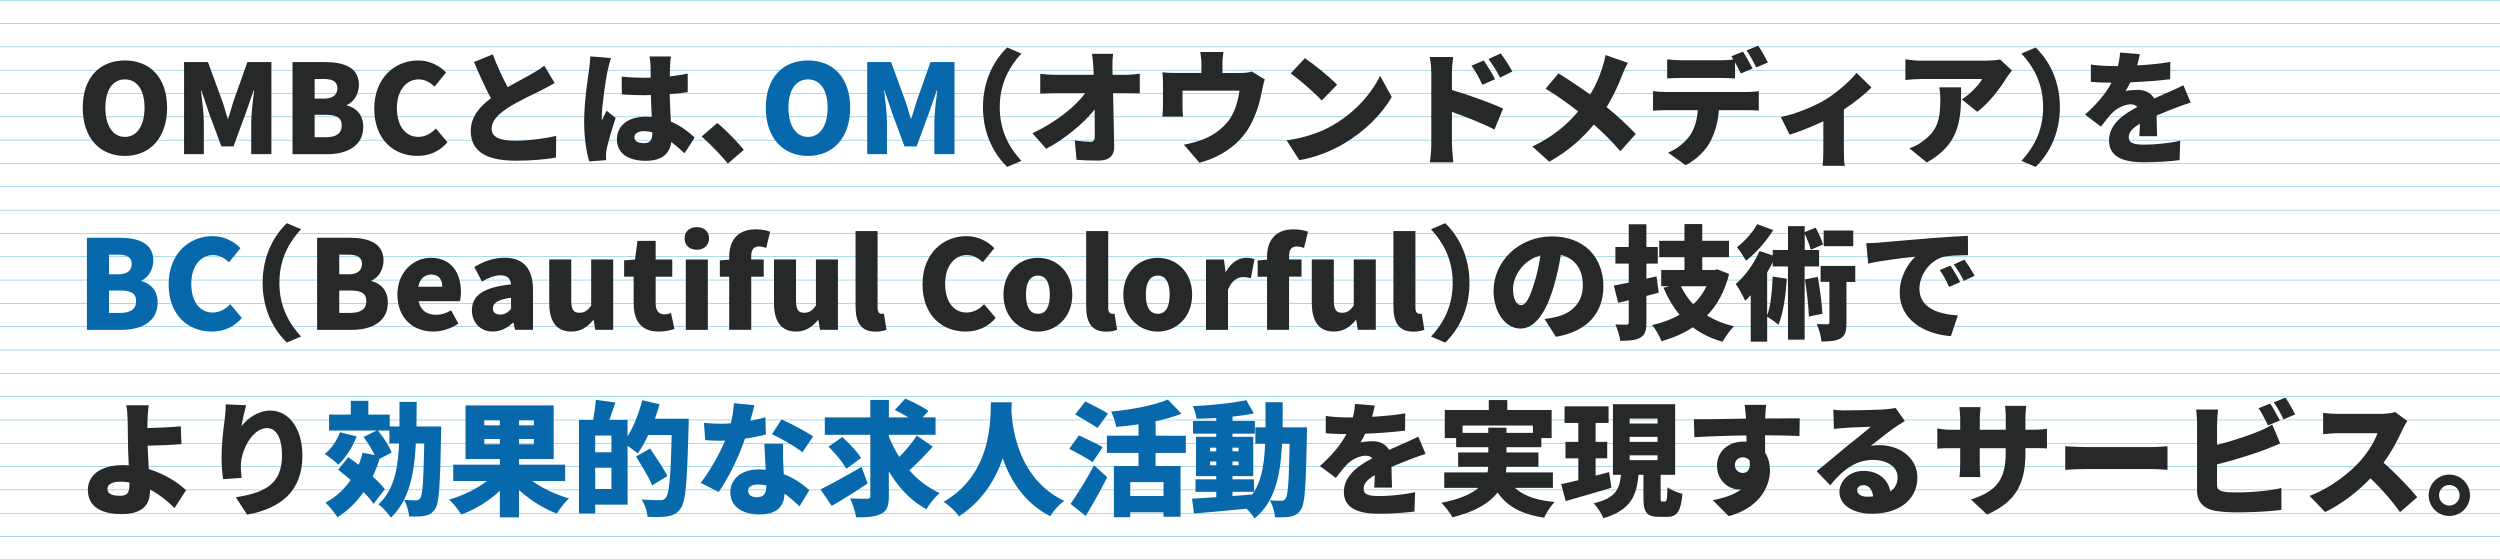 <svg xmlns="http://www.w3.org/2000/svg" viewBox="0 0 533.39 119.5"><defs><style>.cls-1{fill:#0768ab}.cls-2{fill:#272828}</style></defs><g id="_レイヤー_1-2"><path d="M0 .05h533.39M0 5.03h533.39M0 10h533.39M0 14.98h533.39M0 19.95h533.39M0 24.93h533.39M0 29.9h533.39M0 34.88h533.39M0 39.85h533.39M0 44.83h533.39M0 49.8h533.39M0 54.78h533.39M0 59.75h533.39M0 64.73h533.39M0 69.7h533.39M0 74.68h533.39M0 79.65h533.39M0 84.63h533.39M0 89.6h533.39M0 94.57h533.39M0 99.55h533.39M0 104.52h533.39M0 109.5h533.39M0 114.47h533.39M0 119.45h533.39" style="fill:none;stroke:#57b8e1;stroke-miterlimit:10;stroke-width:.11px"/><path class="cls-2" d="M17.65 22.98c0-6.44 3.64-10.08 9-10.08s9 3.67 9 10.08-3.64 10.29-9 10.29-9-3.85-9-10.29Zm13.19 0c0-3.8-1.61-6.04-4.19-6.04s-4.17 2.24-4.17 6.04 1.58 6.23 4.17 6.23 4.19-2.43 4.19-6.23Zm8.44-9.74h5.09l3.11 8.5c.4 1.13.71 2.37 1.08 3.56h.13c.4-1.19.71-2.43 1.08-3.56l3.01-8.5h5.12v19.65h-4.3v-6.73c0-1.95.37-4.88.63-6.81h-.13l-1.64 4.7-2.64 7.18h-2.59l-2.66-7.18-1.58-4.7h-.11c.24 1.93.61 4.85.61 6.81v6.73h-4.22V13.24Zm23.13 0h6.86c4.06 0 7.31 1.11 7.31 4.88 0 1.74-.98 3.64-2.56 4.25v.11c1.98.53 3.48 2 3.48 4.62 0 4.01-3.4 5.8-7.68 5.8h-7.41V13.24Zm6.67 7.81c2 0 2.9-.87 2.9-2.22s-.92-1.98-2.9-1.98h-1.95v4.19h1.95Zm.4 8.23c2.27 0 3.43-.82 3.43-2.51s-1.13-2.27-3.43-2.27h-2.35v4.78h2.35Zm10.37-6.09c0-6.54 4.38-10.29 9.37-10.29 2.56 0 4.62 1.19 5.96 2.56l-2.45 3.01c-1-.9-2.03-1.53-3.43-1.53-2.53 0-4.62 2.27-4.62 6.09s1.79 6.17 4.56 6.17c1.58 0 2.82-.79 3.75-1.79l2.48 2.95c-1.66 1.93-3.85 2.9-6.41 2.9-4.99 0-9.21-3.43-9.21-10.08Zm28.46-4.59c1.93-1.11 3.93-2.14 5.07-2.8 1.13-.66 1.98-1.16 2.74-1.79l2.22 3.69c-.92.55-1.87 1.08-2.95 1.61-1.56.77-4.67 2.19-6.99 3.67-2.03 1.35-3.51 2.74-3.51 4.49s1.69 2.56 5.07 2.56c2.61 0 6.2-.45 8.71-1.03l-.05 4.62c-2.4.4-5.04.66-8.55.66-5.44 0-9.63-1.45-9.63-6.33 0-2.98 1.87-5.17 4.3-6.99-1.21-2.27-2.45-4.99-3.61-7.73l4.01-1.64c.98 2.66 2.14 5.07 3.19 7.02Zm21.32-3.51c-.32 1.37-1.24 7.52-1.24 9.97 0 .08 0 .5.03.61.32-.76.66-1.27 1-2.06l1.93 1.56c-.79 2.37-1.58 5.04-1.9 6.57-.08.37-.16.98-.16 1.24 0 .29 0 .77.03 1.19l-3.61.26c-.55-1.79-1.08-4.88-1.08-8.47 0-4.04.74-9 1.03-10.95.11-.79.26-2.01.29-2.98l4.41.37c-.24.58-.61 2.22-.71 2.69Zm13.35-1.27c-.03.5-.05 1.37-.08 2.48 1.35-.16 2.64-.34 3.83-.61v3.98c-1.19.16-2.48.32-3.85.4.05 2.43.18 4.3.26 5.88 2.24.92 3.88 2.29 5.07 3.4l-2.16 3.35c-.98-.92-1.93-1.71-2.82-2.4-.34 2.48-1.98 4.01-5.44 4.01-3.72 0-6.17-1.58-6.17-4.56s2.43-4.85 6.12-4.85c.45 0 .9.03 1.32.05-.08-1.4-.16-3.01-.19-4.67-.5.03-1 .03-1.48.03-1.58 0-3.17-.05-4.72-.16l-.03-3.8c1.53.16 3.11.24 4.72.24.5 0 .98 0 1.48-.03-.03-1.24-.03-2.22-.05-2.69 0-.4-.11-1.27-.21-1.82h4.56c-.08.5-.13 1.19-.16 1.77Zm-5.57 16.73c1.27 0 1.77-.69 1.77-2.14v-.19c-.58-.16-1.16-.24-1.77-.24-1.24 0-2.06.48-2.06 1.32 0 .92.92 1.24 2.06 1.24Zm12.29-1.43 3.35-2.88c1.85 1.53 4.48 4.25 5.65 5.73l-3.4 2.93c-1.56-1.9-3.77-4.17-5.59-5.78Z"/><path class="cls-1" d="M163.39 22.98c0-6.44 3.64-10.08 9-10.08s9 3.67 9 10.08-3.64 10.29-9 10.29-9-3.85-9-10.29Zm13.19 0c0-3.8-1.61-6.04-4.19-6.04s-4.17 2.24-4.17 6.04 1.58 6.23 4.17 6.23 4.19-2.43 4.19-6.23Zm8.45-9.74h5.09l3.11 8.5c.4 1.13.71 2.37 1.08 3.56h.13c.4-1.19.71-2.43 1.08-3.56l3.01-8.5h5.12v19.65h-4.3v-6.73c0-1.95.37-4.88.63-6.81h-.13l-1.64 4.7-2.64 7.18h-2.59l-2.66-7.18-1.58-4.7h-.11c.24 1.93.61 4.85.61 6.81v6.73h-4.22V13.24Z"/><path class="cls-2" d="m214.89 10.13 3.03 1.29c-2.43 2.66-4.62 6.2-4.62 11.45s2.19 8.79 4.62 11.45l-3.03 1.29c-2.66-2.59-5.17-6.83-5.17-12.74s2.51-10.16 5.17-12.74Zm22.45 4.3c0 .5.03 1 .03 1.53h2.8c.95 0 2.32-.13 3.01-.24v4.19c-.95-.03-2.03-.05-2.77-.05h-2.93c.08 3.77.18 7.73.24 11.42.03 1.87-1.03 2.98-3.27 2.98-1.74 0-3.17-.05-4.77-.16l-.37-4.14c1.16.18 2.56.29 3.4.29.61 0 .87-.34.87-1.11 0-1.56 0-3.56-.03-5.78-2.37 3.01-6.49 6.36-10.34 8.39l-2.93-3.32c4.99-2.35 9.15-5.67 11.27-8.57h-6.31c-1 0-2.32.05-3.3.11v-4.22c.74.11 2.24.21 3.19.21h8.23c-.03-.53-.05-1.03-.08-1.53-.08-1.21-.16-2.16-.29-2.95h4.51c-.13.9-.18 2.06-.16 2.95Zm23.48-.63v1.77h3.85c1.16 0 1.87-.13 2.4-.32l2.77 1.69c-.24.69-.48 1.85-.58 2.37-.53 2.77-1.19 4.91-2.4 7.23-2.16 4.14-6.33 6.99-10.95 8.18l-3.32-3.85c1.37-.24 3.06-.71 4.3-1.21 1.9-.79 3.9-2.11 5.33-4.04 1.27-1.77 1.87-3.88 2.24-6.28H252.3v3.38c0 .66.03 1.58.11 2.16H248c.08-.76.13-1.69.13-2.51v-4.54c0-.61-.03-1.74-.13-2.4.98.11 1.77.13 2.82.13h5.51v-1.77c0-.87-.03-1.37-.24-2.69h4.93c-.16 1.32-.21 1.82-.21 2.69Zm23.55 12.92c4.75-2.74 8.31-6.83 10.08-10.55l2.48 4.51c-2.11 3.75-5.86 7.41-10.26 10-2.69 1.58-6.12 2.96-9.45 3.48l-2.72-4.22c3.88-.53 7.28-1.71 9.87-3.22Zm.9-8.63L282 21.44c-1.4-1.53-4.72-4.43-6.62-5.78l3.03-3.25c1.82 1.24 5.28 3.98 6.86 5.67Zm20.1-2.5c0-1.06-.11-2.43-.32-3.43h4.99c-.11 1-.26 2.16-.26 3.43v3.61c3.56 1.03 8.68 2.9 10.9 3.98l-1.82 4.46c-2.66-1.37-6.28-2.77-9.08-3.77v6.78c0 .71.16 2.8.29 3.98h-5.01c.18-1.13.32-2.9.32-3.98V15.59Zm13.61 1.32-2.72 1.19c-.84-1.82-1.29-2.64-2.32-4.09l2.64-1.11c.79 1.19 1.82 2.82 2.4 4.01Zm3.69-1.64-2.64 1.29c-.92-1.82-1.42-2.56-2.45-3.96l2.61-1.21c.82 1.13 1.9 2.72 2.48 3.88Zm23.43.77c-.77 1.98-1.87 4.46-3.32 6.81 2.32 1.87 4.48 3.9 6.23 5.73l-3.3 3.69c-1.79-2.11-3.61-3.9-5.65-5.7-2.24 2.69-5.14 5.49-9.52 7.94l-3.59-3.25c4.17-2 7.18-4.41 9.76-7.49-1.82-1.42-4.17-3.17-6.94-4.85l2.74-3.27c2.03 1.24 4.62 2.98 6.78 4.54 1.16-1.93 1.93-3.8 2.58-5.75.26-.77.55-1.95.69-2.69l4.77 1.66c-.4.66-.98 1.98-1.24 2.64Zm9.26 3.59h17.28c.55 0 1.87-.05 2.61-.18v4.14c-.71-.05-1.82-.08-2.61-.08h-5.91c-.18 2.64-.84 4.72-1.74 6.52-.9 1.87-2.95 4.01-5.36 5.22l-3.75-2.69c1.77-.66 3.61-2.16 4.67-3.64 1.03-1.53 1.53-3.35 1.69-5.41h-6.89c-.77 0-1.93.05-2.67.11v-4.17c.82.11 1.85.18 2.67.18Zm18.57-5.01-2.51 1.06c-.34-.69-.79-1.56-1.24-2.37v3.43c-.98-.05-2.06-.11-3.06-.11h-8.36c-.92 0-2.19.05-3.06.11v-4.09c.9.13 2.16.21 3.06.21h8.36c.87 0 1.82-.05 2.69-.16-.13-.24-.29-.47-.42-.69l2.48-1c.66.98 1.58 2.69 2.06 3.61Zm3.27-1.29-2.48 1.06c-.53-1.08-1.37-2.64-2.08-3.64l2.48-1c.69 1 1.64 2.69 2.08 3.59Zm12.16 7.99c2.61-1.58 5.38-4.04 6.75-5.78l3.17 3.11c-1.24 1.35-3.56 3.17-5.88 4.72v8.84c0 1 .03 2.59.21 3.17h-4.75c.08-.58.16-2.16.16-3.17v-6.33c-2.35 1.13-5.22 2.24-7.2 2.85l-1.87-3.75c3.43-.71 7.36-2.43 9.42-3.67Zm38.73-4.7c-1.34 2.22-3.85 5.51-6.23 7.23l-3.3-2.64c1.95-1.24 3.77-3.25 4.35-4.35h-13.03c-1.16 0-1.98.08-3.35.21v-4.41c1.08.16 2.19.29 3.35.29h13.69c.87 0 2.61-.11 3.17-.26l2.53 2.35c-.32.4-.92 1.16-1.19 1.58ZM411.1 34.67l-3.72-3.03c.92-.32 1.9-.76 3.01-1.61 2.93-2.22 3.59-4.46 3.59-8.76 0-.92-.05-1.69-.21-2.64h4.64c0 6.2.13 11.9-7.31 16.04Zm23.22.94-3.03-1.29c2.43-2.66 4.62-6.2 4.62-11.45s-2.19-8.79-4.62-11.45l3.03-1.29c2.67 2.59 5.17 6.83 5.17 12.74s-2.51 10.16-5.17 12.74Zm21.63-21.66c2.38-.13 4.88-.34 7.1-.74l-.03 3.69c-2.45.32-5.7.55-8.5.66-.34.69-.69 1.35-1.03 1.87.53-.16 1.87-.26 2.61-.26 1.56 0 2.82.63 3.51 1.85 1.05-.5 1.93-.84 2.85-1.27 1.16-.5 2.24-1 3.38-1.56l1.56 3.69c-.92.26-2.58.87-3.59 1.27-1 .4-2.29.9-3.69 1.5.03 1.45.08 3.22.11 4.41h-3.8c.05-.69.11-1.66.13-2.66-1.66.98-2.38 1.85-2.38 2.9 0 1.11.82 1.56 3.3 1.56 2.35 0 5.36-.32 7.68-.82l-.13 4.12c-1.61.24-5.01.47-7.62.47-4.33 0-7.44-1.13-7.44-4.64s3.14-5.65 6.07-7.18c-.4-.42-.95-.55-1.45-.55-1.35 0-2.98.87-3.88 1.77-.79.82-1.56 1.77-2.45 2.98l-3.4-2.56c2.48-2.22 4.35-4.38 5.65-6.81-1.08 0-3.01-.05-4.41-.18v-3.69c1.32.21 3.32.32 4.75.32h1.03c.24-.98.4-1.98.45-2.88l4.22.34c-.11.58-.29 1.4-.58 2.4Z"/><path class="cls-1" d="M18.54 50.72h6.86c4.06 0 7.31 1.11 7.31 4.88 0 1.74-.98 3.64-2.56 4.25v.11c1.98.53 3.48 2 3.48 4.62 0 4.01-3.4 5.8-7.68 5.8h-7.41V50.73Zm6.67 7.81c2 0 2.9-.87 2.9-2.22s-.92-1.98-2.9-1.98h-1.95v4.19h1.95Zm.4 8.23c2.27 0 3.43-.82 3.43-2.51s-1.13-2.27-3.43-2.27h-2.35v4.78h2.35Zm10.37-6.09c0-6.54 4.38-10.29 9.37-10.29 2.56 0 4.62 1.19 5.96 2.56l-2.45 3.01c-1-.9-2.03-1.53-3.43-1.53-2.53 0-4.62 2.27-4.62 6.09s1.79 6.17 4.56 6.17c1.58 0 2.82-.79 3.75-1.79l2.48 2.95c-1.66 1.93-3.85 2.9-6.41 2.9-4.99 0-9.21-3.43-9.21-10.08Z"/><path class="cls-2" d="m61.2 47.61 3.03 1.29c-2.43 2.66-4.62 6.2-4.62 11.45s2.19 8.79 4.62 11.45l-3.03 1.29c-2.66-2.59-5.17-6.83-5.17-12.74s2.51-10.16 5.17-12.74Zm6.46 3.11h6.86c4.06 0 7.31 1.11 7.31 4.88 0 1.74-.98 3.64-2.56 4.25v.11c1.98.53 3.48 2 3.48 4.62 0 4.01-3.4 5.8-7.68 5.8h-7.41V50.73Zm6.67 7.81c2 0 2.9-.87 2.9-2.22s-.92-1.98-2.9-1.98h-1.95v4.19h1.95Zm.4 8.23c2.27 0 3.43-.82 3.43-2.51s-1.13-2.27-3.43-2.27h-2.35v4.78h2.35Zm10.05-3.9c0-4.85 3.51-7.86 7.12-7.86 4.33 0 6.44 3.14 6.44 7.23 0 .84-.11 1.66-.21 2.03h-8.81c.42 2.06 1.85 2.9 3.75 2.9 1.08 0 2.08-.32 3.17-.95l1.56 2.82c-1.56 1.11-3.61 1.71-5.36 1.71-4.33 0-7.65-2.9-7.65-7.89Zm9.58-1.69c0-1.48-.66-2.59-2.37-2.59-1.29 0-2.43.82-2.74 2.59h5.12Zm6.33 5.01c0-3.17 2.48-4.88 8.34-5.51-.11-1.21-.74-1.93-2.27-1.93-1.19 0-2.43.48-3.93 1.32l-1.64-3.09c1.98-1.19 4.12-1.98 6.46-1.98 3.88 0 6.07 2.16 6.07 6.86v8.52h-3.83l-.32-1.5h-.13c-1.24 1.11-2.64 1.87-4.3 1.87-2.77 0-4.46-2.06-4.46-4.56Zm8.34-.26v-2.4c-2.93.37-3.88 1.24-3.88 2.3 0 .87.63 1.29 1.61 1.29s1.58-.45 2.27-1.19Zm8.15-1.27v-9.29h4.7v8.71c0 2.06.55 2.66 1.74 2.66 1.06 0 1.71-.42 2.51-1.53v-9.84h4.7v15.01H127l-.34-2.06h-.11c-1.24 1.48-2.64 2.43-4.67 2.43-3.3 0-4.7-2.35-4.7-6.09Zm18.01.16v-5.78h-2.03v-3.48l2.32-.18.53-3.98h3.88v3.98h3.54v3.67h-3.54v5.72c0 1.66.79 2.32 1.9 2.32.47 0 1-.16 1.37-.29l.74 3.4c-.79.24-1.87.55-3.4.55-3.77 0-5.3-2.4-5.3-5.94Zm10.87-13.95c0-1.45 1.03-2.4 2.61-2.4s2.61.95 2.61 2.4-1.06 2.43-2.61 2.43-2.61-.95-2.61-2.43Zm.26 4.51h4.7v15.01h-4.7V55.37Zm9.26 3.67h-2v-3.48l2-.16v-.61c0-3.17 1.5-5.86 5.67-5.86 1.32 0 2.4.26 3.06.5l-.84 3.48c-.48-.21-1.03-.32-1.53-.32-1.03 0-1.66.55-1.66 2.06v.71h2.66v3.67h-2.66v11.34h-4.7V59.03Zm9.55 5.61v-9.29h4.7v8.71c0 2.06.55 2.66 1.74 2.66 1.06 0 1.71-.42 2.51-1.53v-9.84h4.7v15.01h-3.83l-.34-2.06h-.11c-1.24 1.48-2.64 2.43-4.67 2.43-3.3 0-4.7-2.35-4.7-6.09Zm17.41.85V49.3h4.7v16.36c0 1 .45 1.29.82 1.29.16 0 .26 0 .53-.05l.55 3.46c-.5.21-1.27.4-2.32.4-3.22 0-4.27-2.11-4.27-5.25Zm14.28-4.83c0-6.54 4.38-10.29 9.37-10.29 2.56 0 4.62 1.19 5.96 2.56l-2.45 3.01c-1-.9-2.03-1.53-3.43-1.53-2.53 0-4.62 2.27-4.62 6.09s1.79 6.17 4.56 6.17c1.58 0 2.82-.79 3.75-1.79l2.48 2.95c-1.66 1.93-3.85 2.9-6.41 2.9-4.99 0-9.21-3.43-9.21-10.08Zm17.27 2.19c0-4.96 3.54-7.86 7.36-7.86s7.33 2.9 7.33 7.86-3.54 7.89-7.33 7.89-7.36-2.9-7.36-7.89Zm9.89 0c0-2.48-.79-4.06-2.53-4.06s-2.56 1.58-2.56 4.06.79 4.09 2.56 4.09 2.53-1.58 2.53-4.09Zm7.76 2.64V49.3h4.7v16.36c0 1 .45 1.29.82 1.29.16 0 .26 0 .53-.05l.55 3.46c-.5.21-1.27.4-2.32.4-3.22 0-4.27-2.11-4.27-5.25Zm7.92-2.64c0-4.96 3.54-7.86 7.36-7.86s7.33 2.9 7.33 7.86-3.54 7.89-7.33 7.89-7.36-2.9-7.36-7.89Zm9.89 0c0-2.48-.79-4.06-2.53-4.06s-2.56 1.58-2.56 4.06.79 4.09 2.56 4.09 2.53-1.58 2.53-4.09Zm7.75-7.49h3.83l.34 2.61h.08c1.11-2 2.77-2.98 4.27-2.98.9 0 1.4.13 1.82.32l-.76 4.04c-.55-.13-1-.24-1.66-.24-1.11 0-2.45.71-3.22 2.69v8.57h-4.7V55.37Zm13.03 3.67h-2v-3.48l2-.16v-.61c0-3.17 1.5-5.86 5.67-5.86 1.32 0 2.4.26 3.06.5l-.84 3.48c-.48-.21-1.03-.32-1.53-.32-1.03 0-1.66.55-1.66 2.06v.71h2.66v3.67h-2.66v11.34h-4.7V59.03Zm9.55 5.61v-9.29h4.7v8.71c0 2.06.55 2.66 1.74 2.66 1.05 0 1.71-.42 2.51-1.53v-9.84h4.7v15.01h-3.83l-.34-2.06h-.11c-1.24 1.48-2.64 2.43-4.67 2.43-3.3 0-4.7-2.35-4.7-6.09Zm17.41.85V49.3h4.7v16.36c0 1 .45 1.29.82 1.29.16 0 .26 0 .53-.05l.55 3.46c-.5.21-1.27.4-2.32.4-3.22 0-4.27-2.11-4.27-5.25Zm11.06 7.6-3.03-1.29c2.43-2.66 4.62-6.2 4.62-11.45s-2.19-8.79-4.62-11.45l3.03-1.29c2.67 2.59 5.17 6.83 5.17 12.74s-2.51 10.16-5.17 12.74Zm23.61-1.24-2.43-3.8c1.11-.13 1.82-.29 2.59-.47 3.35-.82 5.59-3.17 5.59-6.65s-1.66-5.83-4.7-6.54c-.34 2.14-.82 4.43-1.56 6.89-1.56 5.28-3.93 8.81-7.04 8.81-3.27 0-5.75-3.54-5.75-8.05 0-6.28 5.41-11.61 12.45-11.61s10.98 4.64 10.98 10.63c0 5.57-3.27 9.63-10.13 10.79Zm-7.44-6.75c1.06 0 1.85-1.61 2.8-4.67.58-1.79 1.03-3.88 1.35-5.94-3.91 1.06-5.86 4.62-5.86 7.12 0 2.29.79 3.48 1.71 3.48Zm29.39-2.67c-.87.24-1.74.45-2.64.69v5.65c0 1.74-.29 2.66-1.29 3.25-1 .58-2.38.69-4.3.69-.11-.98-.58-2.51-1.03-3.48.92.03 2 .03 2.35.03.37 0 .5-.13.5-.5v-4.7l-2.24.53-.95-3.67c.92-.16 2.01-.4 3.19-.63v-4.06h-2.85V52.7h2.85v-4.85h3.77v4.85h2.43v3.54h-2.43v3.22l2.16-.5.47 3.51Zm15.01-3.98c-.95 3.72-2.53 6.6-4.7 8.86 1.64 1 3.54 1.79 5.73 2.3-.82.77-1.9 2.32-2.43 3.3-2.48-.71-4.56-1.74-6.36-3.09-1.93 1.29-4.14 2.24-6.65 2.98-.4-1-1.29-2.64-2.03-3.46 2.19-.48 4.14-1.21 5.86-2.22-1.37-1.64-2.51-3.54-3.43-5.73l1.21-.34h-1.69V57.6h4.96v-2.72h-5.38v-3.51h5.38v-3.56h3.8v3.56h5.7v3.51h-5.7v2.72h2.61l.63-.13 2.48.98Zm-10.29 2.61c.69 1.42 1.56 2.72 2.64 3.88 1.16-1.11 2.11-2.4 2.82-3.88h-5.46Zm26.4-4.22v15.62h-3.56V56.85h-3.25v-.9c-.37.74-.77 1.48-1.19 2.19v9.15c.79-2.06 1.06-5.25 1.19-8.28l3.01.45c-.24 3.64-.77 7.41-1.79 9.84-.5-.48-1.69-1.32-2.4-1.74v5.33h-3.51v-9.92c-.4.45-.79.84-1.19 1.21-.34-.82-1.37-2.74-2-3.59 1.98-1.69 3.93-4.38 5.07-7.04l2.82.95v-1.16h3.25v-5.09h3.56v1.27l2.35-.95c.61 1.13 1.29 2.64 1.56 3.59l-2.61 1.13c-.21-.9-.77-2.3-1.29-3.43v3.48h3.06v3.51h-3.06Zm-6.7-7.76c-1.48 2.37-3.72 4.93-5.8 6.54-.45-.79-1.37-2.19-1.95-2.88 1.66-1.24 3.46-3.3 4.33-4.93l3.43 1.27Zm9.5 10c.47 2.53.87 5.7 1 7.86l-2.9.58c-.05-2.14-.45-5.41-.84-7.92l2.74-.53Zm7.99 1.06h-1.87v8.73c0 1.69-.21 2.72-1.27 3.32-1.03.58-2.35.66-4.06.66-.08-1.06-.53-2.64-1-3.72.9.05 1.93.05 2.27.05.32 0 .42-.08.42-.4v-8.65h-1.87v-3.4h7.39v3.4Zm-.42-7.62h-6.31v-3.35h6.31v3.35Zm5.49-.78c2.48-.21 6.46-.53 11.29-.95 2.64-.21 5.75-.4 7.68-.48l.03 4.12c-1.37.03-3.61.03-5.07.32-2.85.63-5.3 3.72-5.3 6.86 0 3.88 3.64 5.41 8.21 5.67l-1.5 4.43c-5.88-.45-10.92-3.64-10.92-9.26 0-3.61 1.93-6.41 3.35-7.7-2.27.24-6.91.76-10.08 1.48l-.4-4.35c1.06-.03 2.22-.08 2.72-.13Zm17.31 8.44-2.35 1.03c-.71-1.53-1.16-2.4-2-3.61l2.3-.95c.66.98 1.58 2.56 2.06 3.54Zm3.11-1.37-2.32 1.11c-.76-1.5-1.27-2.32-2.14-3.51l2.27-1.03c.69.95 1.66 2.48 2.19 3.43Zm-389.84 31c-.03.5-.03 1-.03 1.5 2.08-.05 5.04-.16 7.12-.37l.16 3.8c-2.14.19-5.12.29-7.23.34.05 1.45.16 3.27.26 4.99 3.35 1.03 6.17 2.82 7.94 4.51l-2.45 3.8c-1.37-1.37-3.17-2.85-5.25-3.96v.37c0 2.45-1.13 4.88-6.07 4.88-3.85 0-7.18-1.29-7.18-5.17 0-2.98 2.53-5.28 7.52-5.28.4 0 .82.03 1.21.05-.11-2.03-.18-4.19-.18-5.49 0-1.64-.03-2.85-.05-3.98-.05-1.5-.13-2.61-.32-3.35h4.8c-.13.87-.21 2.19-.26 3.35Zm-5.86 15.96c1.56 0 2-.66 2-2.37v-.48c-.63-.11-1.29-.16-1.95-.16-1.69 0-2.74.55-2.74 1.53 0 1.19 1.24 1.48 2.69 1.48ZM51.54 90.9c1.37-1.66 3.43-3.3 6.17-3.3 3.77 0 6.81 3.64 6.81 9.6 0 7.55-4.54 11.27-11.79 12.61l-2.43-3.72c5.94-.92 9.87-2.64 9.87-8.89 0-4.01-1.35-5.86-3.22-5.86-3.01 0-5.57 4.62-5.57 8.1 0 .55.03 1.37.16 2.53l-3.93.26c-.16-1.03-.34-2.72-.34-4.51 0-2.45.26-5.36.69-8.42.13-1.11.21-2.32.21-3.03l4.35.19c-.26.92-.82 3.17-.98 4.43Z"/><path class="cls-1" d="M76.08 93.11c-.84 2.29-2.35 4.59-3.9 6.02-.63-.63-2.08-1.74-2.9-2.27 1.42-1.11 2.61-2.88 3.25-4.64l3.56.9Zm18.05-2.14s0 1.16-.03 1.61c-.19 10.76-.4 14.72-1.24 15.96-.66 1-1.29 1.32-2.24 1.5-.84.18-2.08.18-3.35.16-.05-1.03-.48-2.56-1.08-3.56a13.7 13.7 0 0 1-2.8 3.8c-.58-.92-1.77-2.22-2.66-2.82 3.27-3.03 4.17-7.36 4.41-13.03h-2.06v-2.74H80.6c1.19 1.42 2.45 3.35 2.95 4.72l-2.56 1.32c-.42 1.32-.9 2.59-1.48 3.77 1.06.95 1.98 1.9 2.59 2.72l-2.4 3.14c-.5-.77-1.24-1.64-2.14-2.53-1.53 2.19-3.4 4.01-5.57 5.36-.5-.82-1.79-2.4-2.56-3.11 2.19-1.16 3.98-2.8 5.38-4.83-.9-.79-1.82-1.53-2.66-2.19l2.16-2.69c.69.5 1.45 1.06 2.22 1.64.32-.82.61-1.69.84-2.59l2.56.53c-.58-1.24-1.5-2.72-2.37-3.88l2.8-1.37H70.2v-3.4h4.64v-2.95h3.75v2.95h4.56v2.53h2.08v-5.25h3.67c0 1.82-.03 3.56-.05 5.25h5.28Zm-5.41 3.61c-.24 4.75-.87 8.79-2.53 12.06 1.08.08 2.03.11 2.56.11.4 0 .66-.11.92-.48.5-.71.69-3.8.84-11.69h-1.79Zm24.84 8.03c2.16 1.56 5.04 2.93 7.84 3.72-.84.77-2.01 2.27-2.59 3.25-2.88-1.11-5.75-2.9-8.07-5.04v5.83h-4.09v-5.67c-2.32 2.19-5.25 3.98-8.23 5.07-.58-.92-1.74-2.4-2.59-3.19 2.93-.84 5.88-2.27 8.05-3.96H96.7v-3.48h9.95v-1.19h-7.33V86.5h18.81v11.45h-7.39v1.19h9.84v3.48h-7.02Zm-10.24-11.87h3.32v-1.08h-3.32v1.08Zm3.32 4.04v-1.11h-3.32v1.11h3.32Zm7.26-5.12h-3.17v1.08h3.17v-1.08Zm0 4.01h-3.17v1.11h3.17v-1.11Zm33.04-4.33s0 1.21-.03 1.66c-.32 11.74-.58 16.01-1.69 17.47-.82 1.16-1.64 1.48-2.8 1.69-1.06.18-2.69.16-4.27.11-.05-1.03-.58-2.66-1.27-3.72 1.69.16 3.27.16 3.98.16.53 0 .82-.11 1.16-.48.77-.82 1.08-4.7 1.29-13.4h-5.01c-.71 1.5-1.48 2.85-2.24 3.93-.48-.42-1.37-1.11-2.16-1.64v12.56h-6.91v1.87h-3.46V89.6h3.01c.26-1.35.5-3.01.58-4.3l4.19.58c-.45 1.29-.9 2.61-1.32 3.72h3.9v3.51c1.32-2.14 2.45-4.99 3.14-7.73l3.69.87c-.29 1.03-.63 2.06-1 3.09h7.2Zm-16.49 3.59h-3.46v3.56h3.46v-3.56Zm0 11.4v-4.54h-3.46v4.54h3.46Zm8.71-.79c-.69-1.61-2.27-4.19-3.46-6.15l3.01-1.69c1.19 1.79 2.9 4.3 3.69 5.86l-3.24 1.98Zm20.89-13.75c1.24-.24 2.35-.5 3.25-.77l.11 3.67c-1.08.29-2.69.66-4.48.9-1.24 3.72-3.46 8.34-5.59 11.37l-3.85-1.95c2.06-2.59 4.06-6.28 5.22-9.02-.29.03-.55.03-.84.03-1.11 0-2.19-.03-3.4-.11l-.29-3.69c1.21.13 2.8.18 3.67.18.69 0 1.37-.03 2.06-.08.37-1.42.61-2.95.66-4.3l4.38.42c-.18.82-.5 2.03-.87 3.35Zm7.04 8.6c.03.63.08 1.66.13 2.77 2.29.87 4.14 2.22 5.46 3.43l-2.11 3.43c-.82-.77-1.9-1.79-3.19-2.69-.08 2.53-1.45 4.43-5.36 4.43-3.48 0-6.2-1.64-6.2-4.7 0-2.64 2.08-4.91 6.15-4.91.48 0 .95.03 1.4.08-.11-1.87-.21-4.06-.29-5.54h4.01c-.08 1.13-.03 2.4 0 3.69Zm-5.65 7.7c1.58 0 2.06-.92 2.06-2.4v-.13c-.58-.11-1.16-.18-1.79-.18-1.29 0-2.11.53-2.11 1.29 0 .84.74 1.42 1.85 1.42Zm3.25-13.43 2.06-3.17c1.9.82 5.3 2.64 6.73 3.61l-2.27 3.38c-1.58-1.24-4.67-3.01-6.52-3.83Zm20.42 10.48c-2.51 1.69-5.36 3.46-7.65 4.8l-2.4-3.54c2.22-1.08 5.62-2.96 8.76-4.78l1.29 3.51Zm13.9-7.84c-1.58 1.77-3.43 3.64-4.99 5.04 1.79 2.03 3.96 3.72 6.46 4.85-.92.79-2.19 2.35-2.82 3.46-3.38-1.87-5.99-4.67-8.02-8.1v5.25c0 2.11-.4 3.17-1.61 3.8-1.21.66-3.01.79-5.38.77-.16-1.11-.74-2.9-1.29-4.04 1.48.08 3.11.08 3.64.08s.69-.16.69-.63V92.77h-9.71v-3.72h9.71v-3.72h3.96v3.72h4.14c-.92-.58-1.98-1.13-2.88-1.58l2.24-2.43c1.56.69 3.8 1.79 4.93 2.64l-1.21 1.37h2.74v3.72h-9.97v.34c.61 1.5 1.35 2.98 2.22 4.38 1.37-1.37 2.8-3.09 3.75-4.56l3.4 2.37Zm-19.31-2.06c1.4 1.29 3.22 3.14 4.01 4.48l-3.14 2.3c-.69-1.32-2.4-3.32-3.8-4.72l2.93-2.06Zm36.17-7.41c-.03.5-.05 1.08-.08 1.74.21 3.8 1.48 14.64 11.27 19.29-1.24.92-2.37 2.22-2.96 3.27-5.62-2.85-8.57-7.76-10.16-12.37-1.5 4.43-4.25 9.08-9.34 12.4-.69-1-1.93-2.19-3.27-3.09 10.5-6.09 9.92-17.78 10.1-21.24h4.43Zm17.25 12.77c-1.08-.77-3.43-2.03-4.99-2.85l2.06-2.85c1.45.66 3.88 1.79 5.07 2.51l-2.14 3.19Zm-4.72 8.89c1.4-1.95 3.4-5.15 5.01-8.23l2.82 2.56c-1.4 2.77-2.98 5.62-4.59 8.26l-3.25-2.59Zm5.75-16.17c-1.03-.76-3.3-2.03-4.75-2.9l2.16-2.77c1.4.71 3.72 1.87 4.85 2.59l-2.27 3.09Zm12.4 5.3v2.8h5.33v10.82h-3.64v-.95h-7.1v1.06h-3.48V99.43h5.25v-2.8h-6.75v-3.67h6.75v-2.43c-1.61.24-3.22.42-4.77.55-.16-.92-.66-2.43-1.08-3.27 4.43-.42 9.18-1.32 12.11-2.56l2.9 3.01c-1.66.66-3.54 1.19-5.51 1.61v3.09H253v3.67h-6.44Zm1.69 6.25h-7.1v2.96h7.1v-2.96Zm30.62-11.71s-.03 1.19-.03 1.64c-.21 10.69-.4 14.64-1.24 15.88-.66 1-1.32 1.32-2.24 1.53-.84.18-2.06.18-3.32.16-.08-1.06-.5-2.61-1.11-3.64 1.06.11 1.95.11 2.48.11.4 0 .63-.11.9-.48.5-.69.71-3.77.84-11.69h-1.61c-.37 7.12-1.56 12.43-5.88 15.94-.34-.61-1.03-1.42-1.69-2.08-4.01.4-8.13.77-11.21 1.03l-.42-3.17c1.45-.08 3.22-.18 5.17-.32v-1.13h-4.43v-2.67h4.43v-.69h-4.33v-8.39h4.33v-.66h-4.96v-2.72h4.96v-.63c-1.42.08-2.85.13-4.19.16-.11-.77-.48-1.95-.82-2.69 3.96-.18 8.42-.63 11.42-1.27l1.61 2.82c-1.37.29-2.93.5-4.56.69v.92h4.78v2.72h-4.78v.66h4.43v8.39h-4.43v.69h4.59v2.67c1.66-2.64 2.19-6.02 2.37-10.26h-2.08v-3.51H270v-5.36h3.67c0 1.87 0 3.67-.03 5.36h5.22Zm-20.68 5.14h1.32v-.79h-1.32v.79Zm1.32 2.96v-.79h-1.32v.79h1.32Zm3.46-3.75v.79h1.29v-.79h-1.29Zm1.29 2.96h-1.29v.79h1.29v-.79Zm-1.29 7.36 4.19-.32c.13-.18.26-.37.4-.58h-4.59v.9Z"/><path class="cls-2" d="M292.71 88.92c2.38-.13 4.88-.34 7.1-.74l-.03 3.69c-2.45.32-5.7.55-8.5.66-.34.69-.69 1.35-1.03 1.87.53-.16 1.87-.26 2.61-.26 1.56 0 2.82.63 3.51 1.85 1.05-.5 1.93-.84 2.85-1.27 1.16-.5 2.24-1 3.38-1.56l1.56 3.69c-.92.26-2.58.87-3.59 1.27-1 .4-2.29.9-3.69 1.5.03 1.45.08 3.22.11 4.41h-3.8c.05-.69.11-1.66.13-2.66-1.66.98-2.38 1.85-2.38 2.9 0 1.11.82 1.56 3.3 1.56 2.35 0 5.36-.32 7.68-.82l-.13 4.12c-1.61.24-5.01.47-7.62.47-4.33 0-7.44-1.13-7.44-4.64s3.14-5.65 6.07-7.18c-.4-.42-.95-.55-1.45-.55-1.35 0-2.98.87-3.88 1.77-.79.82-1.56 1.77-2.45 2.98l-3.4-2.56c2.48-2.22 4.35-4.38 5.65-6.81-1.08 0-3.01-.05-4.41-.18v-3.69c1.32.21 3.32.32 4.75.32h1.03c.24-.98.4-1.98.45-2.88l4.22.34c-.11.58-.29 1.4-.58 2.4Zm30.52 15.17c1.85 1.69 4.59 2.66 8.47 3.01-.79.79-1.77 2.32-2.24 3.35-4.88-.74-7.86-2.4-9.95-5.38-1.66 2.19-4.62 4.04-9.63 5.3-.42-.82-1.53-2.3-2.37-3.09 3.98-.79 6.44-1.9 7.91-3.19h-7.28v-3.3h9.21c.11-.4.13-.79.16-1.19h-6.41v-3.06h6.44v-1.13h-6.86v-1.95h-2.43v-5.99h9.39v-2.11h3.96v2.11h9.45v5.99h-2.19v1.95h-7.44v1.13h6.81v3.06h-6.83c0 .4-.05.79-.11 1.19h10.03v3.3h-8.07Zm-5.7-11.74v-1.11h3.88v1.11h5.65v-1.56h-15.01v1.56h5.49Zm26.28 11.71c-3.32 1-6.94 2.03-9.76 2.85l-.95-3.61c1.03-.21 2.3-.53 3.64-.84v-4.67H334v-3.51h2.74v-4.04h-2.93V86.7h9.39v3.54h-2.77v4.04h2.48v3.51h-2.48v3.69c.95-.24 1.93-.5 2.88-.76l.5 3.35Zm11.42 2.93c.37 0 .48-.42.53-3.03.71.58 2.24 1.16 3.19 1.4-.32 3.83-1.19 4.91-3.3 4.91h-1.69c-2.74 0-3.32-1.08-3.32-4.17v-4.8h-1.06c-.4 4.35-1.53 7.49-7.49 9.26-.37-.95-1.32-2.43-2.08-3.17 4.88-1.16 5.51-3.14 5.83-6.09h-1.71V86.24h13.27v15.06h-3.09v4.78c0 .84.05.92.37.92h.55Zm-7.54-16.62h5.96v-1.06h-5.96v1.06Zm0 3.9h5.96v-1.06h-5.96v1.06Zm0 3.9h5.96v-1.03h-5.96v1.03ZM376.62 89v.29c2.45 0 5.99-.05 7.36-.03l-.05 3.77c-1.56-.08-4.04-.13-7.36-.16.03 1.27.03 2.61.03 3.72.69 1.03 1.03 2.35 1.03 3.77 0 3.38-2.19 7.97-8.79 9.76l-3.4-3.4c2.29-.48 4.48-1.11 6.04-2.32-.16.03-.32.03-.47.03-1.93 0-4.67-1.66-4.67-5.07 0-3.19 2.56-5.14 5.62-5.14.24 0 .45 0 .66.03 0-.45 0-.9-.03-1.35-3.96.05-7.86.21-11.08.37l-.11-3.83c3.06.03 7.73-.08 11.13-.13-.03-.11-.03-.21-.03-.29-.11-1.27-.21-2.24-.29-2.64h4.62c-.08.5-.18 2.14-.21 2.61Zm-4.78 11.9c.84 0 1.74-.61 1.45-2.61-.34-.48-.84-.71-1.45-.71-.82 0-1.69.5-1.69 1.71 0 .95.84 1.61 1.69 1.61Zm21.98-13.35c1.42 0 6.7-.08 8.26-.21 1.27-.11 2-.21 2.35-.32l1.98 2.82c-.69.42-1.37.82-2.03 1.29-1.48 1-3.8 2.9-5.25 4.01.69-.13 1.21-.16 1.85-.16 4.54 0 8.1 2.9 8.1 6.89s-2.98 7.73-9.81 7.73c-3.72 0-6.81-1.74-6.81-4.64 0-2.32 2.11-4.49 5.12-4.49 3.22 0 5.28 1.87 5.72 4.38 1.06-.71 1.56-1.74 1.56-3.03 0-2.27-2.32-3.69-5.22-3.69-3.85 0-6.62 2.32-9.15 5.41l-2.9-3.01c1.69-1.32 4.78-3.93 6.33-5.22 1.48-1.21 3.93-3.11 5.2-4.25-1.32.03-4.04.13-5.46.24-.79.05-1.74.13-2.38.24l-.13-4.14c.82.11 1.82.16 2.69.16Zm4.62 18.42c.42 0 .82-.03 1.19-.05-.13-1.45-.92-2.4-2.03-2.4-.87 0-1.37.53-1.37 1.06 0 .82.87 1.4 2.22 1.4Zm25.51 3.82-3.43-3.22c5.28-1.74 7.41-4.04 7.41-10v-.95h-5.54v3.19c0 1.29.08 2.32.13 2.98h-4.46c.08-.66.16-1.69.16-2.98v-3.19h-1.9c-1.42 0-2.22.05-2.98.11V91.4c.61.11 1.56.29 2.98.29h1.9V89.5c0-.87-.08-1.71-.18-2.64h4.54c-.08.63-.18 1.53-.18 2.66v2.16h5.54V89.2c0-1.08-.05-1.95-.16-2.61h4.54c-.08.69-.18 1.53-.18 2.61v2.48h1.4c1.53 0 2.27-.05 3.19-.21v4.22c-.74-.08-1.66-.08-3.17-.08h-1.42v.84c0 6.25-1.61 10.45-8.18 13.32Zm21.24-14.41h14.01c1.19 0 2.48-.13 3.25-.18v5.04c-.69-.03-2.16-.16-3.25-.16h-14.01c-1.5 0-3.48.08-4.56.16V95.2c1.06.08 3.27.18 4.56.18Zm27.83-4.9v4.43c3.09-.79 6.46-1.9 8.6-2.77 1.03-.4 1.98-.84 3.19-1.56l1.69 4.04c-1.16.48-2.48 1.03-3.4 1.37-2.53.95-6.6 2.22-10.08 3.09v4.35c0 1.03.5 1.29 1.64 1.5.76.11 1.69.13 2.8.13 2.74 0 7.12-.37 9.29-.95v4.67c-2.61.37-6.62.53-9.55.53-1.79 0-3.4-.13-4.56-.32-2.43-.45-3.88-1.87-3.88-4.25V90.47c0-.58-.08-2.19-.21-3.09h4.7c-.13.9-.21 2.32-.21 3.09Zm13.4-.77-2.51 1.06c-.55-1.08-1.32-2.64-2.03-3.67l2.48-1c.66.98 1.58 2.69 2.06 3.61Zm3.27-1.29-2.48 1.06c-.53-1.08-1.37-2.64-2.08-3.64l2.48-1c.69 1 1.64 2.69 2.08 3.59Zm22.84 3.35c-.87 1.95-2.27 4.59-3.98 6.96 2.56 2.22 5.73 5.57 7.18 7.36l-3.67 3.19c-1.69-2.4-3.93-4.93-6.3-7.23-2.77 2.88-6.23 5.54-9.68 7.2l-3.32-3.46c4.27-1.56 8.44-4.8 10.79-7.41 1.71-1.95 3.14-4.27 3.69-5.96h-8.21c-1.19 0-2.64.16-3.38.21v-4.54c.92.13 2.61.21 3.38.21h8.81c1.32 0 2.56-.18 3.17-.4l2.61 1.93c-.24.34-.79 1.27-1.08 1.93Zm14.46 13.9c0 2.43-1.95 4.41-4.41 4.41s-4.41-1.98-4.41-4.41 1.98-4.41 4.41-4.41 4.41 1.98 4.41 4.41Zm-2.22 0a2.19 2.19 0 1 0-4.38 0c0 1.21 1 2.19 2.19 2.19s2.19-.98 2.19-2.19Z"/></g></svg>